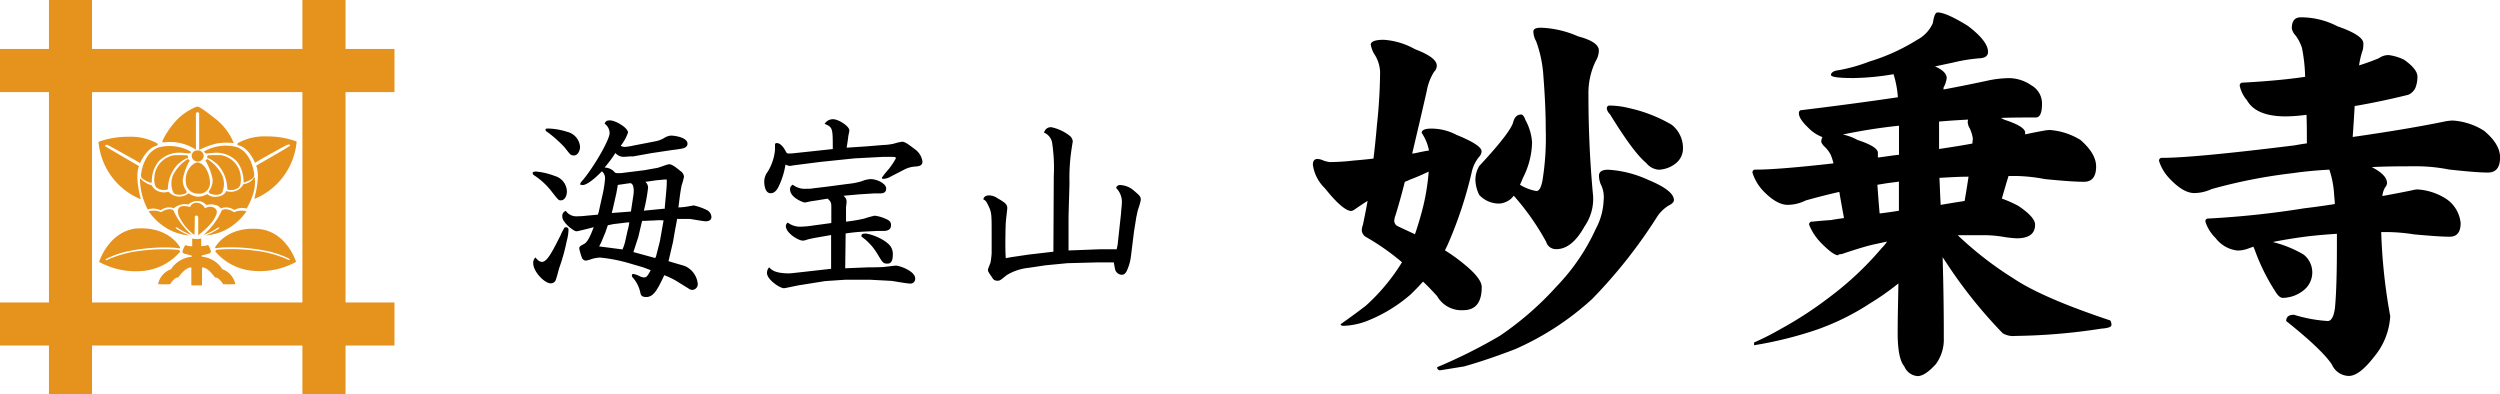 <svg xmlns="http://www.w3.org/2000/svg" viewBox="0 0 343.67 54.23"><defs><style>.cls-1,.cls-2{fill:#e6931e;}.cls-1{fill-rule:evenodd;}</style></defs><g id="レイヤー_2" data-name="レイヤー 2"><g id="レイヤー_1-2" data-name="レイヤー 1"><path d="M73.68,23.58a9.49,9.49,0,0,1,2.58.61,2.27,2.27,0,0,1,1.67,2.12c0,.64-.32,1.23-.82,1.23-.32,0-.32,0-1.22-1.14a9.71,9.71,0,0,0-2.42-2.27c-.21-.13-.24-.18-.24-.45A1.05,1.05,0,0,1,73.68,23.58ZM74.51,36c.74,0,1.51-1.6,2.63-3.81,0-.1.42-.85.47-.9a.22.22,0,0,1,.16-.05c.35,0,.38.23.38.37a6.25,6.25,0,0,1-.24,1.51,26.12,26.12,0,0,1-1,3.62c-.11.29-.42,1.65-.58,1.89a.74.74,0,0,1-.62.32c-.85,0-2.41-1.6-2.41-2.77a1,1,0,0,1,.31-.79C73.79,35.62,74.11,36,74.51,36Zm.9-18.33a9.23,9.23,0,0,1,2.55.45,2.31,2.31,0,0,1,1.78,2.05c0,.56-.32,1.2-.83,1.2s-.53-.16-1.32-1.14a17.51,17.51,0,0,0-2.23-2C75,18,75,18,75,17.72A1.36,1.36,0,0,1,75.41,17.67Zm6.77,11.84.11-.3.5-2.26a15.41,15.41,0,0,0,.38-2.34,1.21,1.21,0,0,0-.43-1.06c-1.54,1.57-2.31,1.89-2.66,1.89a2.67,2.67,0,0,1-.32-.06c0-.18,0-.24.46-.74,1.62-2,3.58-5.48,3.58-6.33A1.59,1.59,0,0,0,83.11,17c.14-.29.22-.45.75-.45.74,0,2.47,1,2.47,1.68a6.27,6.27,0,0,1-1,1.81,1.19,1.19,0,0,0,.56.16A8.23,8.23,0,0,0,87.12,20l2.9-.56a3.77,3.77,0,0,0,1.3-.48,2,2,0,0,1,.91-.32c.5,0,2.28.24,2.28,1.12,0,.37-.32.56-.64.64a13.15,13.15,0,0,1-1.38.21l-3,.45-2.5.45a2.58,2.58,0,0,0-.48,0l-.74.05a1.48,1.48,0,0,1-1.17-.53,18.22,18.22,0,0,1-1.49,2,1.94,1.94,0,0,1,1.2.45c.26.29.29.32.63.32s.53,0,.8-.05l2.82-.35,1.8-.32c.27-.05,1.38-.5,1.62-.5s.53.08,1.52.9a1.12,1.12,0,0,1,.53.8,8.75,8.75,0,0,1-.32,1.17c-.21,1-.32,2.08-.45,3.06a7.93,7.93,0,0,0,1.3-.13l.8-.14a8,8,0,0,1,1.88.67,1.15,1.15,0,0,1,.56.9c0,.61-.66.61-.8.61-.34,0-2-.32-2.2-.32l-1.73,0c0,.16-.21,1.22-.26,1.46l-.3,1.73-.61,2.61c.35.13,2,.58,2.29.69A3,3,0,0,1,95.92,39a.79.79,0,0,1-.69.85.72.72,0,0,1-.4-.08l-1.94-1.2a11.81,11.81,0,0,0-1.57-.74c-.85,1.78-1.41,3-2.47,3-.72,0-.77-.32-.85-.72a4.52,4.52,0,0,0-1-1.94.38.38,0,0,1-.1-.45.32.32,0,0,1,.18-.06,3.68,3.68,0,0,1,.83.29,1.46,1.46,0,0,0,.61.19c.31,0,.47-.11.93-1l-1-.38-1.81-.53a21.74,21.74,0,0,0-4.12-.82,4.16,4.16,0,0,0-1.3.24,4.27,4.27,0,0,1-.69.18.63.63,0,0,1-.56-.47,8.74,8.74,0,0,1-.34-1.17c0-.3.1-.35.69-.67s1.09-1.78,1.3-2.29c-.27.08-2.18.56-2.31.56s-.32,0-.77-.37a3.83,3.83,0,0,1-1-1,1.05,1.05,0,0,1-.24-.66.72.72,0,0,1,.48-.77,1.76,1.76,0,0,0,1.62.74,10.4,10.4,0,0,0,1.22-.08Zm4.09,2.2a8.13,8.13,0,0,0,.24-1.14H86.3l-2,.24-.75.16c-.08.27-.26.74-.29.88l-.4.95a6.58,6.58,0,0,1-.5,1.07l3.21.42a5.81,5.81,0,0,0,.37-1.09Zm.46-2.63.34-2.23a5.43,5.43,0,0,0,.05-.67c0-.29-.07-1-.5-1-.08,0-1.49.22-1.7.24,0,.19-.19,1.1-.19,1.15l-.47,2.05-.16.66Zm4.49,1.22a6.46,6.46,0,0,0-1.17,0l-1.46.06-.32,0-.53,2.24-.67,2.05,3,.82.11-.21.53-2.08Zm.18-1.62a1.16,1.16,0,0,1,0-.32l.18-2a14.67,14.67,0,0,0,.08-1.68l-.29,0c-.1,0-1,.1-1.14.1L88.72,25a1.07,1.07,0,0,1,.37.8,24,24,0,0,1-.58,3.16Z"/><path d="M112.25,20.73l2.23-.24c0-2.87,0-3-1.12-3.46a1.32,1.32,0,0,1,1.17-.64c.72,0,2.23.94,2.23,1.55,0,.16-.16.77-.16.9s-.18,1.25-.21,1.46l2.74-.18,2.31-.19a7.65,7.65,0,0,0,1.43-.18,8,8,0,0,1,1.15-.27c.45,0,1.22.64,1.7,1a2.51,2.51,0,0,1,1.09,1.73c0,.61-.56.66-1.09.69a3.84,3.84,0,0,0-1.33.37l-1.94,1a2.27,2.27,0,0,1-1,.32c-.06,0-.22,0-.22-.16a10.69,10.69,0,0,1,.93-1.17,9.86,9.86,0,0,0,1-1.51c0-.19-.37-.19-.48-.19l-1.19,0-4,.21-4.65.48-3.77.48a4.17,4.17,0,0,1-.51.08,1.73,1.73,0,0,1-.58-.19,10.84,10.84,0,0,1-.93,3c-.21.43-.53.94-1.12.94-.87,0-.87-1.47-.87-1.6a2.25,2.25,0,0,1,.48-1.36,7,7,0,0,0,1-3c0-.11,0-.59,0-.69s0-.24.26-.24c.51,0,1,.66,1.3,1.3a.48.48,0,0,0,.4.13,6,6,0,0,0,.75-.05Zm2,16.22v-2l0-2.64-1.83.32c-.67.11-1.2.24-1.41.29a2.12,2.12,0,0,1-.64.16c-.64,0-2.34-1.06-2.34-2a.57.57,0,0,1,.27-.48,2.75,2.75,0,0,0,1.83.56,13.58,13.58,0,0,0,1.65-.16l2.5-.34v-2c0-.77,0-.9-.51-1.35l-1.81.29s-.39.05-.69.11a5.93,5.93,0,0,1-.66.13c-.13,0-2-.64-2-1.81,0-.35.11-.45.37-.64a2.67,2.67,0,0,0,1.84.56c.29,0,.71,0,.87-.05l2-.24,2.87-.38a9.61,9.61,0,0,0,1.91-.37,3.76,3.76,0,0,1,1.2-.29c.88,0,2.15.61,2.15,1.28s-.53.69-1,.69h-.69l-2.07.13-2.1.19c.32.32.42.48.42.82,0,.14-.08.75-.08.75l0,1.27,0,.72a21.3,21.3,0,0,0,2.5-.42,14,14,0,0,1,1.43-.4,5,5,0,0,1,1.49.42c.45.19.77.37.77.88,0,.77-.72.8-1.17.8h-.82l-1.94.1c-1.23.08-1.54.14-2.31.24l-.06,4.79,3.16-.13c.38,0,2,0,2.37-.08l1.43-.16c.48,0,2.66.74,2.66,1.78a.65.65,0,0,1-.72.69c-.42,0-2.44-.37-2.57-.37l-3-.16-3.26,0-2.82.19-3.51.56c-.34.05-2,.42-2.15.42-.61,0-2.34-1.22-2.34-2.07a1.06,1.06,0,0,1,.3-.8c.29.32.77.83,2.73.83.24,0,1.12-.11,1.44-.14Zm7.65-3.59a1.83,1.83,0,0,1,.83,1.71c0,.45-.08,1.17-.72,1.17s-.67-.14-1.46-1.44a7.71,7.71,0,0,0-1.86-2.08c-.21-.15-.27-.18-.27-.26,0-.35.27-.35.69-.35A7.06,7.06,0,0,1,121.94,33.36Z"/><path d="M141.38,35l3.43-.4v-.45l.05-9.9a23.13,23.13,0,0,0-.24-4.71,1.83,1.83,0,0,0-1.09-1.3.93.93,0,0,1,1-.75A6,6,0,0,1,147,18.63a1.12,1.12,0,0,1,.47.8c0,.1-.1.56-.1.66a26.49,26.49,0,0,0-.35,5.05c-.08,3.14-.13,4.07-.13,5.22l0,4.07,4.25-.16h2.37l.13-.64.48-4.42c0-.31.08-.77.08-1.06a2.72,2.72,0,0,0-.77-2.31.54.54,0,0,1,.61-.4,3,3,0,0,1,1.78.72c.82.69,1,.87,1,1.25s-.4,1.43-.45,1.67-.13.64-.16.75l-.32,2-.42,3.38A6.67,6.67,0,0,1,155,37c-.29.75-.59.77-.85.77a1,1,0,0,1-.83-.64c-.05-.16-.18-.9-.21-1.06l-2.18,0-4.2.11-3,.29-2.34.35a7.18,7.18,0,0,0-3,1c-.85.69-.93.77-1.25.77-.48,0-.58-.16-.85-.59-.43-.61-.48-.72-.48-.9s.35-.91.37-1.09a11.72,11.72,0,0,0,.14-1.2V32c0-2.26,0-2.77-.35-3.51s-.4-.88-.8-1.09c.06-.19.16-.54.83-.54a2.11,2.11,0,0,1,1.11.38c1,.58,1.36.82,1.36,1.38,0,.08-.19,1.7-.21,2s-.11,3.49,0,4.87l.69-.13Z"/><path d="M190.22,5.47a10.09,10.09,0,0,1,4.29,1.29c2,.76,3,1.51,3,2.26a1.18,1.18,0,0,1-.38.86,7.41,7.41,0,0,0-1,2.64c-.72,3.19-1.4,6.05-2,8.6a1.9,1.9,0,0,1,.37-.05c.79-.18,1.44-.31,1.94-.38a6.56,6.56,0,0,0-1-2.42c0-.39.43-.59,1.29-.59a7.33,7.33,0,0,1,3.49.86c2.3.93,3.45,1.69,3.45,2.26a1.14,1.14,0,0,1-.33.75,5,5,0,0,0-1,2,56,56,0,0,1-3.39,10.22c-.1.21-.21.43-.32.64a25,25,0,0,1,2.69,1.94q2.37,1.94,2.37,3.12c0,2.11-.85,3.17-2.53,3.17a3.85,3.85,0,0,1-3.6-1.93c-.65-.72-1.3-1.4-1.94-2-.54.61-1.11,1.2-1.72,1.78a20.64,20.64,0,0,1-6.18,3.71,9.9,9.9,0,0,1-3,.59c-.29,0-.43-.07-.43-.22,1.22-.86,2.37-1.7,3.44-2.52a27,27,0,0,0,5-6,32.65,32.65,0,0,0-5-3.5,1.16,1.16,0,0,1-.53-.86,2.55,2.55,0,0,1,.16-.8c.21-1,.43-2.06.64-3.28-.61.39-1.2.78-1.77,1.18a1.09,1.09,0,0,1-.48.21c-.72,0-1.92-1-3.61-3.11a5.53,5.53,0,0,1-1.66-3.23c0-.54.21-.81.64-.81a2.15,2.15,0,0,1,.81.22,4.45,4.45,0,0,0,.86.21,29,29,0,0,0,3.28-.21c.89-.07,1.81-.16,2.74-.27q.27-2.2.48-4.68a71.36,71.36,0,0,0,.43-7.26,4.86,4.86,0,0,0-.86-2.52,4,4,0,0,1-.43-1.24C188.49,5.69,189.07,5.47,190.22,5.47Zm6.18,18.12c-.83.4-1.71.78-2.64,1.13a4.37,4.37,0,0,1-.64.27q-.65,2.58-1.29,4.62a2.57,2.57,0,0,0-.16.65.83.83,0,0,0,.53.86c.83.4,1.6.75,2.31,1.08.33-.94.63-1.94.92-3A30,30,0,0,0,196.4,23.59Zm24.68-.26a15.27,15.27,0,0,1,5.48,1.39q3.56,1.46,3.55,2.8,0,.38-.75.75a5.18,5.18,0,0,0-1.51,1.45,68.84,68.84,0,0,1-9,11.4A38.65,38.65,0,0,1,208.28,48q-3.76,1.45-7,2.37l-3.28.53a.38.38,0,0,1-.43-.43,70.76,70.76,0,0,0,8.6-4.3A42.68,42.68,0,0,0,214,39.35a28.15,28.15,0,0,0,5.38-7.91,9,9,0,0,0,1.07-3.92,3.94,3.94,0,0,0-.43-2.26,3.21,3.21,0,0,1-.21-1.07C219.79,23.61,220.22,23.33,221.08,23.33ZM211.83,3.81A13.82,13.82,0,0,1,216.94,5c1.9.5,2.85,1.15,2.85,1.93a2.81,2.81,0,0,1-.43,1.46,10.06,10.06,0,0,0-1,4.62q0,7.16.64,13.93a6.61,6.61,0,0,1-1.18,4.19q-1.73,3.12-3.87,3.12a1.39,1.39,0,0,1-1.4-1,34.18,34.18,0,0,0-4.46-6.35,3.78,3.78,0,0,1-.38.43,2.87,2.87,0,0,1-1.51.65,3.7,3.7,0,0,1-2.85-1.18,4.9,4.9,0,0,1-.53-2.15,3.83,3.83,0,0,1,.53-1.83q4.36-4.68,4.68-6.08c.18-.64.54-1,1.08-1,.21,0,.41.25.59.76a7.42,7.42,0,0,1,.91,3.06,11.08,11.08,0,0,1-1.23,4.84c-.15.36-.29.7-.43,1a6.35,6.35,0,0,0,2.25.86c.4,0,.68-.52.86-1.56a37,37,0,0,0,.43-6.88c0-2.08-.1-4.52-.32-7.31a16.86,16.86,0,0,0-1-4.84,2.8,2.8,0,0,1-.38-1.29C210.75,4,211.11,3.81,211.83,3.81Zm9.46,10.7a11.79,11.79,0,0,1,2.74.37,20.18,20.18,0,0,1,5.76,2.26,4.06,4.06,0,0,1,1.56,3.44,2.6,2.6,0,0,1-1,1.89,4,4,0,0,1-2.32.86,2.43,2.43,0,0,1-1.72-.92c-1.22-1-2.88-3.28-5-6.72a1.4,1.4,0,0,1-.43-.75C220.9,14.65,221,14.51,221.29,14.51Z"/><path d="M266.35,1.71q1.18,0,4.14,1.83c1.86,1.4,2.8,2.6,2.8,3.6,0,.5-.34.79-1,.86a22.83,22.83,0,0,0-3.76.59L266,9.13c1.07.47,1.61,1,1.61,1.61a3.64,3.64,0,0,1-.43,1.29.78.78,0,0,0,0,.27q3.16-.59,6.4-1.29a14.65,14.65,0,0,1,2.68-.27,5.46,5.46,0,0,1,3,1,2.85,2.85,0,0,1,1.45,2.53c0,1.26-.28,1.88-.86,1.88-1.61,0-3.21,0-4.78.06a4.42,4.42,0,0,0,.53.27c1.87.61,2.8,1.2,2.8,1.77a.42.42,0,0,0,0,.22c.86-.18,1.68-.35,2.47-.49a5.69,5.69,0,0,1,.92-.11A9.37,9.37,0,0,1,286,19.24c1.43,1.25,2.15,2.47,2.15,3.65,0,1.4-.56,2.1-1.67,2.1s-2.83-.12-5.37-.37a23,23,0,0,0-4.09-.43h-.91c-.29.93-.6,2-.92,3.11a16.45,16.45,0,0,1,2.26,1q2.31,1.55,2.31,2.58c0,1.25-.84,1.88-2.53,1.88a14.32,14.32,0,0,1-1.93-.22,16.89,16.89,0,0,0-2.47-.21c-1.22,0-2.46,0-3.71,0a47.89,47.89,0,0,0,7.63,5.92q4,2.69,13.34,5.8a1,1,0,0,1,.16.65c0,.25-.47.41-1.4.48a82.81,82.81,0,0,1-11.83,1,2.74,2.74,0,0,1-1.72-.38A64.65,64.65,0,0,1,267.48,36l-.43-.64q.17,5.91.16,11.08a5.73,5.73,0,0,1-1.08,3.6c-1,1.11-1.84,1.66-2.52,1.66a2.14,2.14,0,0,1-1.83-1.34c-.61-.72-.91-2.24-.91-4.57s.07-4.64.1-6.83a34.9,34.9,0,0,1-3.82,2.69,33.56,33.56,0,0,1-7.52,3.71,53.52,53.52,0,0,1-8.5,2.1v-.38a36.85,36.85,0,0,0,3.61-1.83,52.23,52.23,0,0,0,6.77-4.41,43.28,43.28,0,0,0,7.15-6.72,5.33,5.33,0,0,0,.75-.91l-2,.43c-1.14.28-2.56.72-4.24,1.29-.32,0-.49.09-.49.16-.46,0-1.29-.61-2.47-1.83a7.64,7.64,0,0,1-1.51-2.36.38.38,0,0,1,.44-.43c.71-.08,1.57-.15,2.58-.22.6-.11,1.2-.2,1.77-.27-.25-1.36-.47-2.56-.64-3.6-1.58.36-3.12.75-4.63,1.18a5.61,5.61,0,0,1-2.47.6c-1,0-2.12-.63-3.34-1.89a6.44,6.44,0,0,1-1.5-2.53.37.37,0,0,1,.43-.42q3.06,0,10.7-.86a7,7,0,0,0-.38-1.19,4,4,0,0,0-.8-1.07,2,2,0,0,1-.49-.65,1.32,1.32,0,0,1,.16-.7,5.29,5.29,0,0,1-2-1.34c-.83-.79-1.24-1.44-1.24-1.94,0-.28.13-.43.38-.43q7.53-.92,13.23-1.77a13.76,13.76,0,0,0-.6-3.17,35.77,35.77,0,0,1-5.48.53c-2.08,0-3.12-.14-3.12-.43s.34-.57,1-.64a22.44,22.44,0,0,0,4.25-1.19,27.37,27.37,0,0,0,6.61-3,4.78,4.78,0,0,0,2.15-2.31C265.85,2.19,266.06,1.71,266.35,1.71Zm-13,16.78a7.66,7.66,0,0,1,2,.75c1.86.61,2.8,1.2,2.8,1.77v.65l1.61-.22c.43-.07.86-.12,1.29-.16v-4A76.1,76.1,0,0,0,253.34,18.49Zm5,10.86c.93-.11,1.83-.24,2.69-.38v-4l-1.61.21-1.35.22C258.16,26.48,258.25,27.81,258.39,29.35Zm12.8-9.63c0-.32.05-.55.05-.7a5,5,0,0,0-.43-1.39,1.81,1.81,0,0,1-.27-.81,1.12,1.12,0,0,1,.06-.38c-1.37.07-2.71.16-4,.27v3.77C268.21,20.23,269.75,20,271.19,19.72Zm-4.41,8.45q1.94-.33,3.33-.54c.22-1.26.4-2.37.54-3.34-1.4,0-2.72.09-4,.16C266.67,25.67,266.71,26.91,266.78,28.17Z"/><path d="M328.35,7.57a6.66,6.66,0,0,1,2.15.65c1.21.86,1.82,1.63,1.82,2.31a4.3,4.3,0,0,1-.26,1.5,1.89,1.89,0,0,1-1,1c-2.41.6-4.86,1.12-7.37,1.55-.07,1.3-.16,2.71-.27,4.25q7.8-1.12,12.75-2.15a6.79,6.79,0,0,1,1-.11,9.1,9.1,0,0,1,4.3,1.4c1.47,1.22,2.21,2.44,2.21,3.66,0,1.4-.56,2.09-1.67,2.09s-2.83-.14-5.37-.42a23.16,23.16,0,0,0-4.09-.44c-2.3,0-4.46,0-6.51.11,1.4.72,2.1,1.45,2.1,2.21a1,1,0,0,1-.27.59,2.88,2.88,0,0,0-.37,1.18c1.57-.29,2.95-.55,4.13-.8a3.24,3.24,0,0,1,.7-.11,8.26,8.26,0,0,1,3.93,1.29,4.54,4.54,0,0,1,2,3.33c0,1.26-.5,1.88-1.51,1.88s-2.56-.11-4.89-.32a24.87,24.87,0,0,0-3.71-.32h-.81a76.81,76.81,0,0,0,1.24,11.56,9.54,9.54,0,0,1-2.26,5.64q-2,2.58-3.44,2.58a2.59,2.59,0,0,1-2.31-1.55q-1.29-2-6.29-6c0-.57.35-.86,1.07-.86a19.8,19.8,0,0,0,4.63.86q.75,0,1-1.77.27-2.79.27-8.61V32.14c-1.75.11-3.3.25-4.62.43s-2.83.42-4.2.7A15.85,15.85,0,0,1,316.68,35a3.13,3.13,0,0,1-.06,4.95,4.71,4.71,0,0,1-2.79,1c-.33,0-.67-.27-1-.81a27.84,27.84,0,0,1-2.9-5.86c-.07-.14-.12-.27-.16-.37l-.59.21a4.24,4.24,0,0,1-1.61.32,4.38,4.38,0,0,1-3-1.72,5.5,5.5,0,0,1-1.4-2.25.38.38,0,0,1,.43-.43,123.36,123.36,0,0,0,13.12-1.4c1.5-.18,2.92-.38,4.24-.59,0-.47-.07-.93-.1-1.4a12.89,12.89,0,0,0-.65-3.33c-1.83.1-3.49.26-5,.48A72.24,72.24,0,0,0,304,26a5.66,5.66,0,0,1-2.36.54c-1,0-2.12-.65-3.34-1.94a6.19,6.19,0,0,1-1.5-2.47.38.38,0,0,1,.43-.43q4.35,0,18.22-1.72c.58-.11,1.13-.2,1.67-.27,0-1.43,0-2.74-.05-3.93a22.69,22.69,0,0,1-2.85.22c-2.73,0-4.5-.74-5.33-2.21a4.52,4.52,0,0,1-1-2,.39.39,0,0,1,.44-.43c3.29-.18,6.14-.44,8.55-.8a22.1,22.1,0,0,0-.44-4,6.05,6.05,0,0,0-.86-1.67,1.9,1.9,0,0,1-.53-1c0-1,.41-1.51,1.23-1.51a10.9,10.9,0,0,1,5.06,1.24c2.36.82,3.55,1.61,3.55,2.36a5.84,5.84,0,0,1-.06.81,11,11,0,0,0-.53,2.2c1-.32,1.91-.64,2.74-1A2.26,2.26,0,0,1,328.35,7.57Z"/><path class="cls-1" d="M21.61,19.71a7.55,7.55,0,0,0-3.89-.91,11.85,11.85,0,0,0-4.18.7,9.41,9.41,0,0,0,5.8,7.89c.07,0-.88-3-.23-4.56,0,0-3.7-2.14-4.22-2.47s-.45-.2-.42-.35.24-.12.48,0,4.12,2.25,4.3,2.43c0,0,.81-2,2.23-2.39C21.69,19.94,21.77,19.84,21.61,19.71Z"/><path class="cls-1" d="M26.22,21s.07-.15,0-.17a6,6,0,0,0-4.4-.57c-2.15.75-2.44,3.68-2.44,3.84a.65.65,0,0,0,.18.45c.09.05.41.27.54.33s.53.23.61.25.18,0,.16-.36a4.29,4.29,0,0,1,.93-2.57A3.94,3.94,0,0,1,25,21c.91.09,1,.09,1,.09Z"/><path class="cls-1" d="M25.78,21.35s-1.33-.06-1.92,0a3.27,3.27,0,0,0-2.54,2.37c-.34,1.58.18,2.05.18,2.05a2,2,0,0,0,.71.33c.34,0,.86.06.87-.16a5,5,0,0,1,1.41-3.4c1.09-.91,1.38-.8,1.38-.8Z"/><path class="cls-1" d="M25.83,21.86l.25.2a8.12,8.12,0,0,0-.95,2.61,2.39,2.39,0,0,0,.49,1.56c0,.08.14.26-.18.4s-1.35.3-1.62-.18a3,3,0,0,1-.05-2.33A5.46,5.46,0,0,1,25.83,21.86Z"/><path class="cls-1" d="M27.2,22.33c-.42-.06-1.9.87-1.64,2.89a1.64,1.64,0,0,0,1.66,1.4A1.47,1.47,0,0,0,28.86,25C28.79,23.65,28.05,22.45,27.2,22.33Z"/><path class="cls-1" d="M27.18,20.68a.76.76,0,0,0-.83.79.83.83,0,0,0,1.65,0A.77.77,0,0,0,27.18,20.68Z"/><path class="cls-1" d="M27.08,14.65A7.76,7.76,0,0,0,23.85,17a11.39,11.39,0,0,0-1.46,2.24c-.06.14-.13.34.11.34a6.43,6.43,0,0,1,4.43,1s0-4.75,0-4.87.07-.28.18-.28.27,0,.27.26v4.93a10.6,10.6,0,0,1,2.43-.9,8.47,8.47,0,0,1,2.33-.05,8.21,8.21,0,0,0-2.42-3.26C28,15.07,27.42,14.65,27.08,14.65Z"/><path class="cls-1" d="M19.24,24.48a9.23,9.23,0,0,0,1.07,4.31,2.45,2.45,0,0,1,1.78.12,1.84,1.84,0,0,1,1.8-.28,2.41,2.41,0,0,1,2-.52,1.94,1.94,0,0,1,1.25-.48,1.52,1.52,0,0,1,1.21.55s1.4-.36,2,.47a2,2,0,0,1,1.86.22,2.12,2.12,0,0,1,1.69-.19s1.5-2.41,1.09-4.36a2,2,0,0,1-1.53,1,1.93,1.93,0,0,1-2.35.94s-.22.66-1.28.78a1.58,1.58,0,0,1-1.33-.36,3,3,0,0,1-1.27.37,2.74,2.74,0,0,1-1.31-.48,2.14,2.14,0,0,1-1.3.46,2.1,2.1,0,0,1-1.45-.68,2.06,2.06,0,0,1-1.26,0,1.83,1.83,0,0,1-1.05-.87A3.52,3.52,0,0,1,19.24,24.48Z"/><path class="cls-1" d="M20.44,29.05a2.5,2.5,0,0,1,1.7.12s1-.7,1.69-.27a9.7,9.7,0,0,0,2.54,3.41,9.43,9.43,0,0,1-1.48-.69c-.37-.2-.61-.46-.73-.34s1,.71,1.38.88l.49.21a7.51,7.51,0,0,1-2.62-.72A8,8,0,0,1,20.44,29.05Z"/><path class="cls-1" d="M27.13,27.88a.91.91,0,0,0-1,.59A2.52,2.52,0,0,0,25,28.35c-.45.13-.72.44-.42,1.32a6.72,6.72,0,0,0,2.13,2.62c.06.06.07-2.4.07-2.5s.15-.16.25-.16.22.07.22.39,0,2.31,0,2.31,2.17-1.55,2.53-3c.21-.74-.83-1.21-1.6-.69A1.34,1.34,0,0,0,27.13,27.88Z"/><path class="cls-1" d="M30.56,37a3.75,3.75,0,0,0-2.83-1.72v-.17l.88-.22c.09,0,.41-.11.38-.34s-.35-.92-.41-.86a3.28,3.28,0,0,1-.92.15V32.79a4.1,4.1,0,0,1-.62.08,4.1,4.1,0,0,1-.62-.08v1.07a3.33,3.33,0,0,1-.92-.15c-.06-.06-.37.63-.41.86s.29.33.39.34l.87.22v.17A3.75,3.75,0,0,0,23.52,37a2.79,2.79,0,0,0-1.79,2.06,13.29,13.29,0,0,0,1.67,0s.59-1,1.09-.9c0,0,1-1.47,1.81-1.39,0,0,0,2.46,0,2.46h1.47s0-2.45,0-2.46c.81-.08,1.79,1.41,1.82,1.39.49-.09,1.08.9,1.08.9a13.45,13.45,0,0,0,1.68,0A2.79,2.79,0,0,0,30.56,37Z"/><path class="cls-1" d="M24.75,34s-1.54-3-6.21-2.57C14.84,32,13.63,36,13.63,36a10.3,10.3,0,0,0,5.79,1.26,7.64,7.64,0,0,0,5.36-2.68s-.14-.23-.24-.23a24.18,24.18,0,0,0-5.16.12,15.08,15.08,0,0,0-4.78,1.32s-.17-.13,0-.2a12.14,12.14,0,0,1,3.36-1.12,24.33,24.33,0,0,1,5-.45c1,0,1.81.13,1.81.13Z"/><path class="cls-1" d="M32.84,20c1.43.35,2.21,2.41,2.23,2.39.18-.18,4.07-2.33,4.31-2.43s.44-.15.47,0,.11,0-.41.35-4.25,2.46-4.22,2.47c.65,1.53-.3,4.56-.24,4.56a9.39,9.39,0,0,0,5.8-7.89,11.85,11.85,0,0,0-4.18-.7,7.49,7.49,0,0,0-3.88.91C32.55,19.84,32.63,19.94,32.84,20Z"/><path class="cls-1" d="M28.32,21.11l1-.09a3.92,3.92,0,0,1,3.21,1.13,4.38,4.38,0,0,1,.94,2.57c0,.38.07.39.15.36s.49-.2.62-.25.45-.28.53-.33a.65.65,0,0,0,.18-.45c0-.16-.29-3.09-2.43-3.84a6,6,0,0,0-4.4.57c-.12,0,0,.17,0,.17Z"/><path class="cls-1" d="M28.46,21.74s.28-.11,1.38.8a5,5,0,0,1,1.4,3.4c0,.22.53.21.87.16a2,2,0,0,0,.72-.33s.51-.47.17-2.05a3.25,3.25,0,0,0-2.53-2.37c-.59-.06-1.93,0-1.93,0Z"/><path class="cls-1" d="M30.55,24.12a3,3,0,0,1,0,2.33c-.28.48-1.3.33-1.62.18s-.21-.32-.18-.4a2.46,2.46,0,0,0,.48-1.56,7.89,7.89,0,0,0-1-2.61l.25-.2A5.39,5.39,0,0,1,30.55,24.12Z"/><path class="cls-1" d="M30.92,31.65a7.59,7.59,0,0,1-2.63.72l.5-.21c.37-.17,1.48-.77,1.37-.88s-.36.14-.72.34a10.35,10.35,0,0,1-1.48.69A9.84,9.84,0,0,0,30.5,28.9c.72-.43,1.67.29,1.69.27a2.47,2.47,0,0,1,1.69-.12A7.87,7.87,0,0,1,30.92,31.65Z"/><path class="cls-1" d="M29.59,34.13S30.42,34,31.4,34a24.47,24.47,0,0,1,5,.45,12.31,12.31,0,0,1,3.36,1.12c.15.07,0,.2,0,.2a15.08,15.08,0,0,0-4.78-1.32,24.18,24.18,0,0,0-5.16-.12c-.1,0-.23.23-.23.23a7.6,7.6,0,0,0,5.35,2.68A10.3,10.3,0,0,0,40.7,36s-1.21-4-4.91-4.5C31.12,31,29.57,34,29.57,34Z"/><rect class="cls-2" y="6.73" width="54.23" height="5.93"/><rect class="cls-2" y="41.58" width="54.23" height="5.92"/><rect class="cls-2" x="6.73" width="5.92" height="54.23"/><rect class="cls-2" x="41.57" width="5.93" height="54.23"/></g></g></svg>